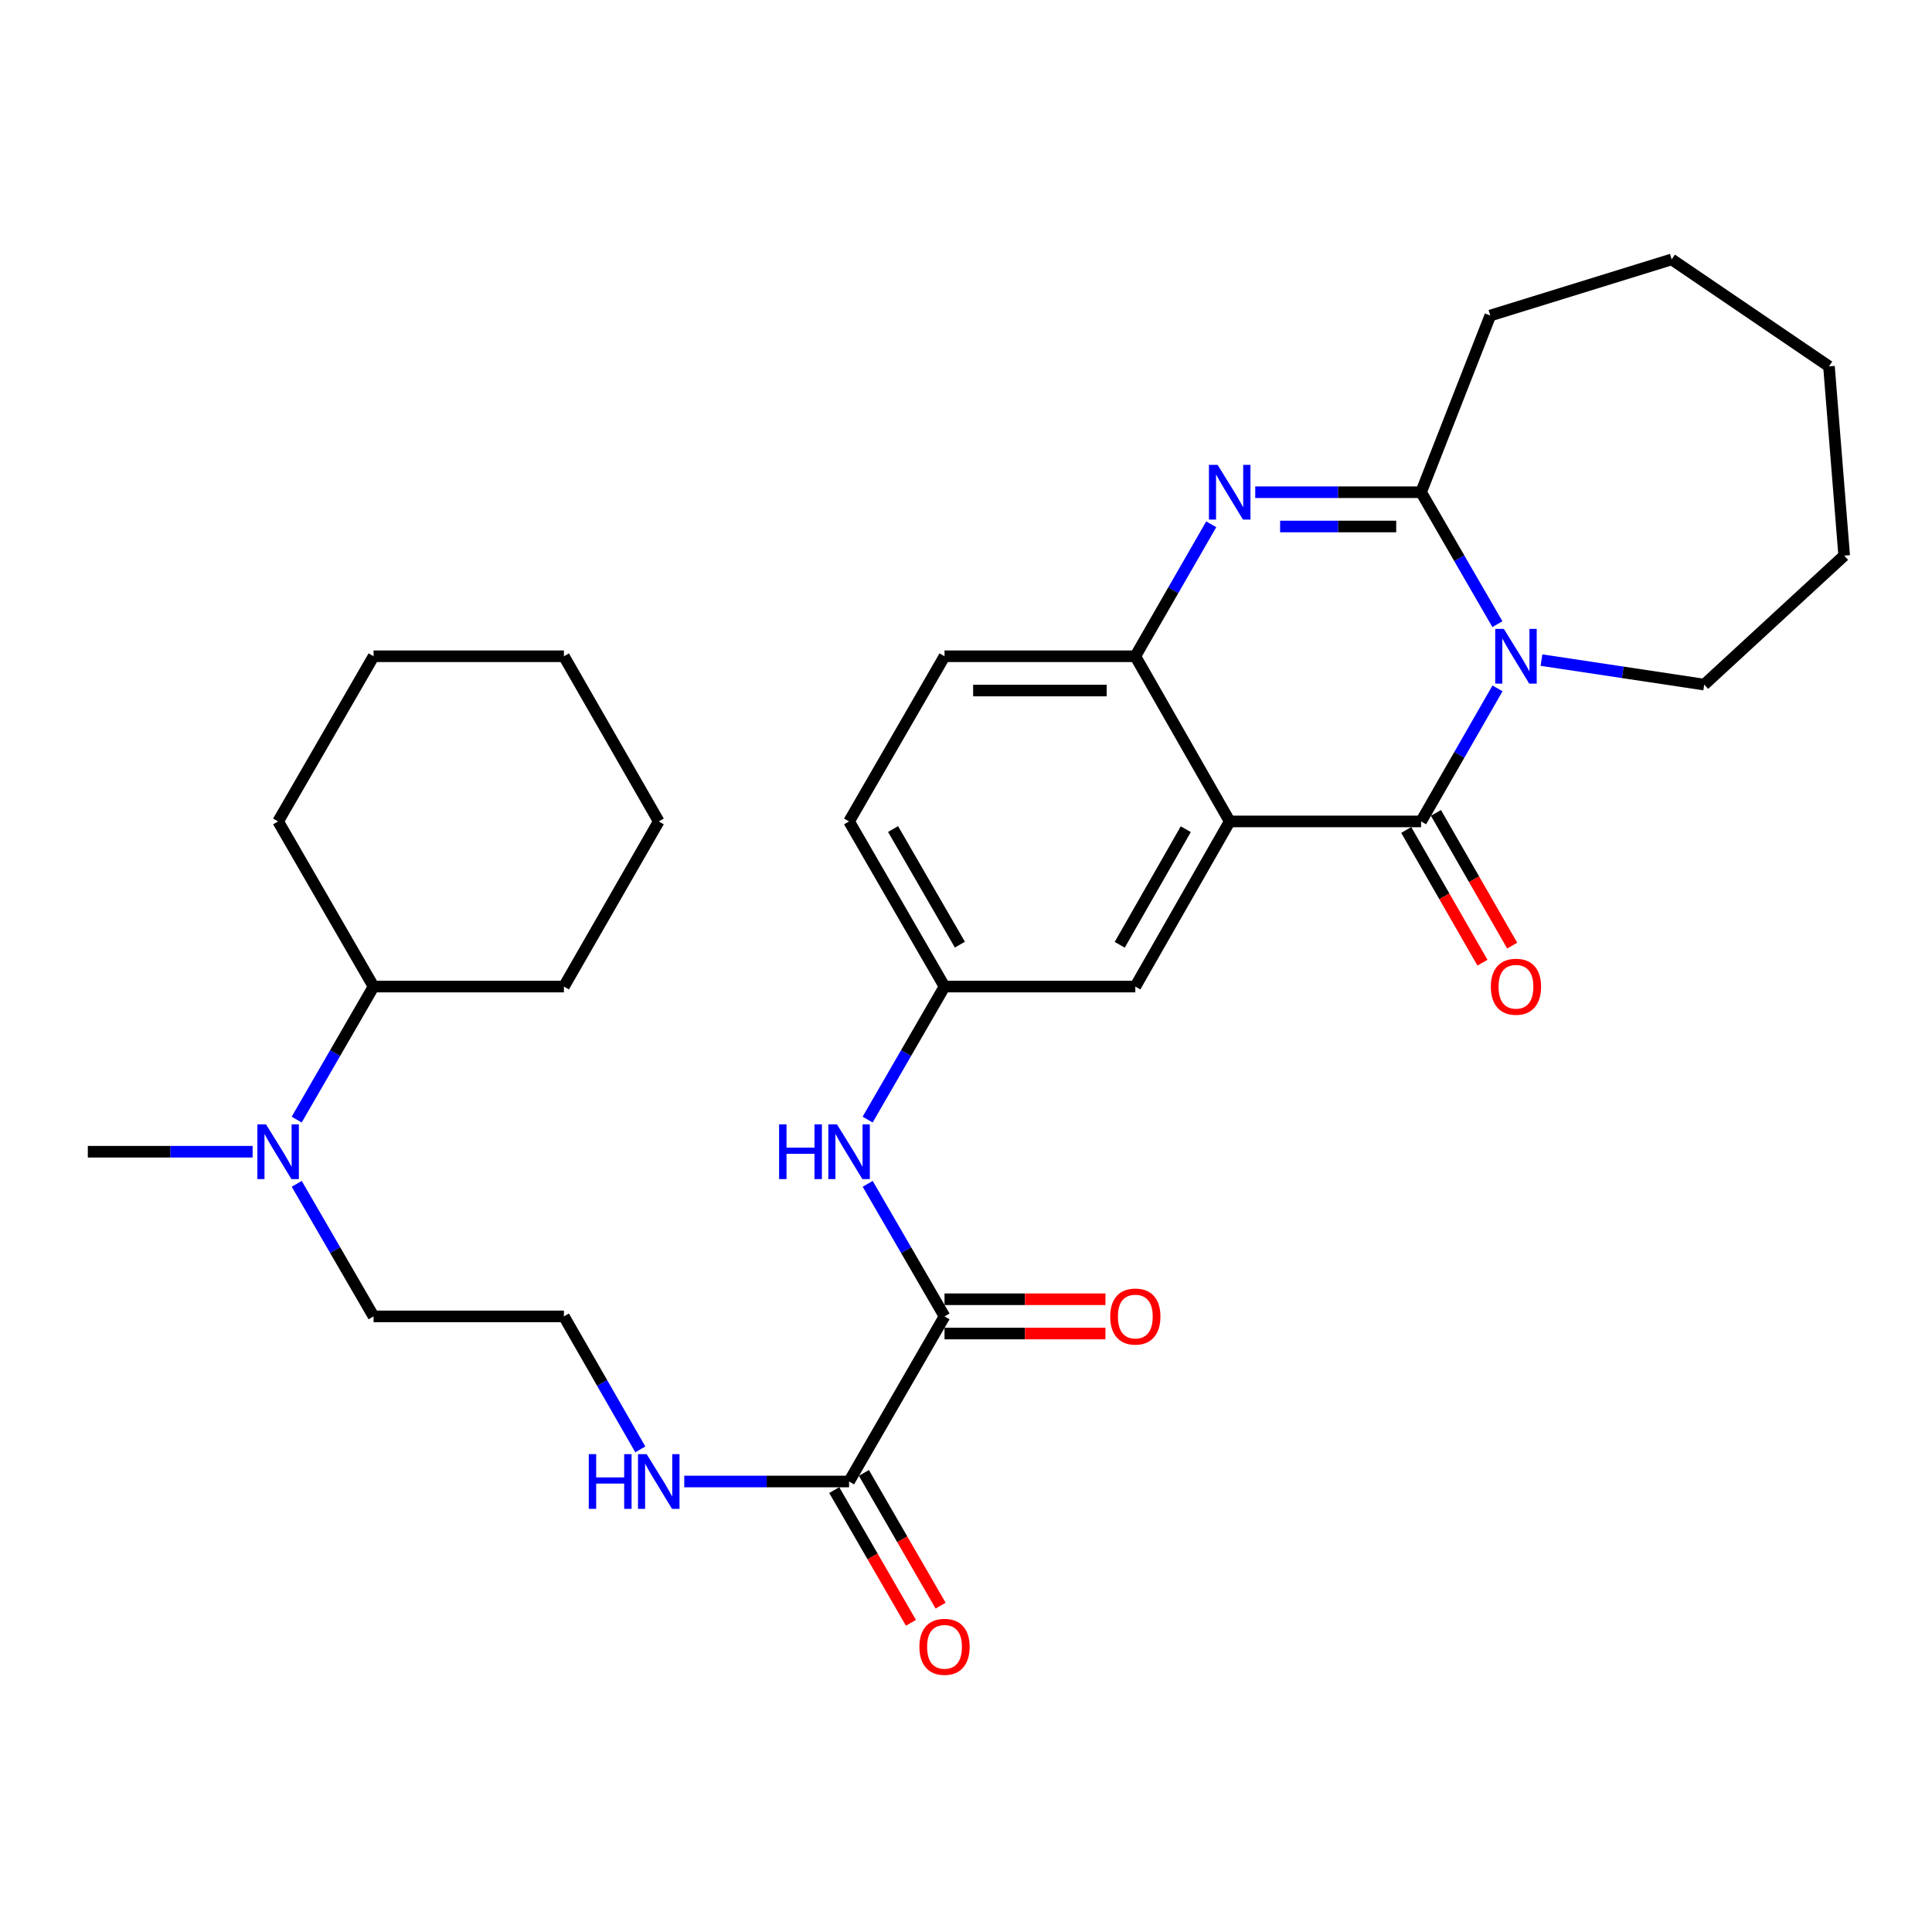 <?xml version='1.0' encoding='iso-8859-1'?>
<svg version='1.1' baseProfile='full'
              xmlns='http://www.w3.org/2000/svg'
                      xmlns:rdkit='http://www.rdkit.org/xml'
                      xmlns:xlink='http://www.w3.org/1999/xlink'
                  xml:space='preserve'
width='1000px' height='1000px' viewBox='0 0 1000 1000'>
<!-- END OF HEADER -->
<rect style='opacity:1.0;fill:#FFFFFF;stroke:none' width='1000' height='1000' x='0' y='0'> </rect>
<path class='bond-0' d='M 775.11,356.304 L 755.332,390.737' style='fill:none;fill-rule:evenodd;stroke:#0000FF;stroke-width:6px;stroke-linecap:butt;stroke-linejoin:miter;stroke-opacity:1' />
<path class='bond-0' d='M 755.332,390.737 L 735.553,425.169' style='fill:none;fill-rule:evenodd;stroke:#000000;stroke-width:6px;stroke-linecap:butt;stroke-linejoin:miter;stroke-opacity:1' />
<path class='bond-3' d='M 775.052,323.067 L 755.302,288.919' style='fill:none;fill-rule:evenodd;stroke:#0000FF;stroke-width:6px;stroke-linecap:butt;stroke-linejoin:miter;stroke-opacity:1' />
<path class='bond-3' d='M 755.302,288.919 L 735.553,254.771' style='fill:none;fill-rule:evenodd;stroke:#000000;stroke-width:6px;stroke-linecap:butt;stroke-linejoin:miter;stroke-opacity:1' />
<path class='bond-17' d='M 797.864,341.667 L 839.98,348.007' style='fill:none;fill-rule:evenodd;stroke:#0000FF;stroke-width:6px;stroke-linecap:butt;stroke-linejoin:miter;stroke-opacity:1' />
<path class='bond-17' d='M 839.98,348.007 L 882.097,354.347' style='fill:none;fill-rule:evenodd;stroke:#000000;stroke-width:6px;stroke-linecap:butt;stroke-linejoin:miter;stroke-opacity:1' />
<path class='bond-1' d='M 735.553,425.169 L 636.49,425.169' style='fill:none;fill-rule:evenodd;stroke:#000000;stroke-width:6px;stroke-linecap:butt;stroke-linejoin:miter;stroke-opacity:1' />
<path class='bond-9' d='M 727.86,429.588 L 747.593,463.936' style='fill:none;fill-rule:evenodd;stroke:#000000;stroke-width:6px;stroke-linecap:butt;stroke-linejoin:miter;stroke-opacity:1' />
<path class='bond-9' d='M 747.593,463.936 L 767.325,498.284' style='fill:none;fill-rule:evenodd;stroke:#FF0000;stroke-width:6px;stroke-linecap:butt;stroke-linejoin:miter;stroke-opacity:1' />
<path class='bond-9' d='M 743.245,420.75 L 762.977,455.098' style='fill:none;fill-rule:evenodd;stroke:#000000;stroke-width:6px;stroke-linecap:butt;stroke-linejoin:miter;stroke-opacity:1' />
<path class='bond-9' d='M 762.977,455.098 L 782.71,489.445' style='fill:none;fill-rule:evenodd;stroke:#FF0000;stroke-width:6px;stroke-linecap:butt;stroke-linejoin:miter;stroke-opacity:1' />
<path class='bond-8' d='M 636.49,425.169 L 587.639,510.649' style='fill:none;fill-rule:evenodd;stroke:#000000;stroke-width:6px;stroke-linecap:butt;stroke-linejoin:miter;stroke-opacity:1' />
<path class='bond-8' d='M 613.758,429.188 L 579.562,489.024' style='fill:none;fill-rule:evenodd;stroke:#000000;stroke-width:6px;stroke-linecap:butt;stroke-linejoin:miter;stroke-opacity:1' />
<path class='bond-32' d='M 636.49,425.169 L 587.639,339.68' style='fill:none;fill-rule:evenodd;stroke:#000000;stroke-width:6px;stroke-linecap:butt;stroke-linejoin:miter;stroke-opacity:1' />
<path class='bond-2' d='M 649.706,254.771 L 692.629,254.771' style='fill:none;fill-rule:evenodd;stroke:#0000FF;stroke-width:6px;stroke-linecap:butt;stroke-linejoin:miter;stroke-opacity:1' />
<path class='bond-2' d='M 692.629,254.771 L 735.553,254.771' style='fill:none;fill-rule:evenodd;stroke:#000000;stroke-width:6px;stroke-linecap:butt;stroke-linejoin:miter;stroke-opacity:1' />
<path class='bond-2' d='M 662.583,272.514 L 692.629,272.514' style='fill:none;fill-rule:evenodd;stroke:#0000FF;stroke-width:6px;stroke-linecap:butt;stroke-linejoin:miter;stroke-opacity:1' />
<path class='bond-2' d='M 692.629,272.514 L 722.676,272.514' style='fill:none;fill-rule:evenodd;stroke:#000000;stroke-width:6px;stroke-linecap:butt;stroke-linejoin:miter;stroke-opacity:1' />
<path class='bond-4' d='M 626.934,271.38 L 607.286,305.53' style='fill:none;fill-rule:evenodd;stroke:#0000FF;stroke-width:6px;stroke-linecap:butt;stroke-linejoin:miter;stroke-opacity:1' />
<path class='bond-4' d='M 607.286,305.53 L 587.639,339.68' style='fill:none;fill-rule:evenodd;stroke:#000000;stroke-width:6px;stroke-linecap:butt;stroke-linejoin:miter;stroke-opacity:1' />
<path class='bond-19' d='M 735.553,254.771 L 771.373,163.318' style='fill:none;fill-rule:evenodd;stroke:#000000;stroke-width:6px;stroke-linecap:butt;stroke-linejoin:miter;stroke-opacity:1' />
<path class='bond-14' d='M 587.639,339.68 L 488.881,339.68' style='fill:none;fill-rule:evenodd;stroke:#000000;stroke-width:6px;stroke-linecap:butt;stroke-linejoin:miter;stroke-opacity:1' />
<path class='bond-14' d='M 572.825,357.422 L 503.695,357.422' style='fill:none;fill-rule:evenodd;stroke:#000000;stroke-width:6px;stroke-linecap:butt;stroke-linejoin:miter;stroke-opacity:1' />
<path class='bond-5' d='M 488.881,681.362 L 468.997,647.057' style='fill:none;fill-rule:evenodd;stroke:#000000;stroke-width:6px;stroke-linecap:butt;stroke-linejoin:miter;stroke-opacity:1' />
<path class='bond-5' d='M 468.997,647.057 L 449.113,612.752' style='fill:none;fill-rule:evenodd;stroke:#0000FF;stroke-width:6px;stroke-linecap:butt;stroke-linejoin:miter;stroke-opacity:1' />
<path class='bond-6' d='M 488.881,681.362 L 439.478,766.823' style='fill:none;fill-rule:evenodd;stroke:#000000;stroke-width:6px;stroke-linecap:butt;stroke-linejoin:miter;stroke-opacity:1' />
<path class='bond-11' d='M 488.881,690.234 L 530.525,690.234' style='fill:none;fill-rule:evenodd;stroke:#000000;stroke-width:6px;stroke-linecap:butt;stroke-linejoin:miter;stroke-opacity:1' />
<path class='bond-11' d='M 530.525,690.234 L 572.17,690.234' style='fill:none;fill-rule:evenodd;stroke:#FF0000;stroke-width:6px;stroke-linecap:butt;stroke-linejoin:miter;stroke-opacity:1' />
<path class='bond-11' d='M 488.881,672.491 L 530.525,672.491' style='fill:none;fill-rule:evenodd;stroke:#000000;stroke-width:6px;stroke-linecap:butt;stroke-linejoin:miter;stroke-opacity:1' />
<path class='bond-11' d='M 530.525,672.491 L 572.17,672.491' style='fill:none;fill-rule:evenodd;stroke:#FF0000;stroke-width:6px;stroke-linecap:butt;stroke-linejoin:miter;stroke-opacity:1' />
<path class='bond-12' d='M 431.797,771.261 L 451.648,805.612' style='fill:none;fill-rule:evenodd;stroke:#000000;stroke-width:6px;stroke-linecap:butt;stroke-linejoin:miter;stroke-opacity:1' />
<path class='bond-12' d='M 451.648,805.612 L 471.499,839.963' style='fill:none;fill-rule:evenodd;stroke:#FF0000;stroke-width:6px;stroke-linecap:butt;stroke-linejoin:miter;stroke-opacity:1' />
<path class='bond-12' d='M 447.159,762.384 L 467.01,796.734' style='fill:none;fill-rule:evenodd;stroke:#000000;stroke-width:6px;stroke-linecap:butt;stroke-linejoin:miter;stroke-opacity:1' />
<path class='bond-12' d='M 467.01,796.734 L 486.86,831.085' style='fill:none;fill-rule:evenodd;stroke:#FF0000;stroke-width:6px;stroke-linecap:butt;stroke-linejoin:miter;stroke-opacity:1' />
<path class='bond-15' d='M 439.478,766.823 L 396.824,766.823' style='fill:none;fill-rule:evenodd;stroke:#000000;stroke-width:6px;stroke-linecap:butt;stroke-linejoin:miter;stroke-opacity:1' />
<path class='bond-15' d='M 396.824,766.823 L 354.17,766.823' style='fill:none;fill-rule:evenodd;stroke:#0000FF;stroke-width:6px;stroke-linecap:butt;stroke-linejoin:miter;stroke-opacity:1' />
<path class='bond-7' d='M 449.088,579.501 L 468.985,545.075' style='fill:none;fill-rule:evenodd;stroke:#0000FF;stroke-width:6px;stroke-linecap:butt;stroke-linejoin:miter;stroke-opacity:1' />
<path class='bond-7' d='M 468.985,545.075 L 488.881,510.649' style='fill:none;fill-rule:evenodd;stroke:#000000;stroke-width:6px;stroke-linecap:butt;stroke-linejoin:miter;stroke-opacity:1' />
<path class='bond-10' d='M 587.639,510.649 L 488.881,510.649' style='fill:none;fill-rule:evenodd;stroke:#000000;stroke-width:6px;stroke-linecap:butt;stroke-linejoin:miter;stroke-opacity:1' />
<path class='bond-33' d='M 488.881,510.649 L 439.478,425.169' style='fill:none;fill-rule:evenodd;stroke:#000000;stroke-width:6px;stroke-linecap:butt;stroke-linejoin:miter;stroke-opacity:1' />
<path class='bond-33' d='M 496.832,488.949 L 462.25,429.113' style='fill:none;fill-rule:evenodd;stroke:#000000;stroke-width:6px;stroke-linecap:butt;stroke-linejoin:miter;stroke-opacity:1' />
<path class='bond-13' d='M 153.591,612.752 L 173.475,647.057' style='fill:none;fill-rule:evenodd;stroke:#0000FF;stroke-width:6px;stroke-linecap:butt;stroke-linejoin:miter;stroke-opacity:1' />
<path class='bond-13' d='M 173.475,647.057 L 193.359,681.362' style='fill:none;fill-rule:evenodd;stroke:#000000;stroke-width:6px;stroke-linecap:butt;stroke-linejoin:miter;stroke-opacity:1' />
<path class='bond-16' d='M 153.566,579.501 L 173.462,545.075' style='fill:none;fill-rule:evenodd;stroke:#0000FF;stroke-width:6px;stroke-linecap:butt;stroke-linejoin:miter;stroke-opacity:1' />
<path class='bond-16' d='M 173.462,545.075 L 193.359,510.649' style='fill:none;fill-rule:evenodd;stroke:#000000;stroke-width:6px;stroke-linecap:butt;stroke-linejoin:miter;stroke-opacity:1' />
<path class='bond-22' d='M 130.753,596.129 L 88.104,596.129' style='fill:none;fill-rule:evenodd;stroke:#0000FF;stroke-width:6px;stroke-linecap:butt;stroke-linejoin:miter;stroke-opacity:1' />
<path class='bond-22' d='M 88.104,596.129 L 45.455,596.129' style='fill:none;fill-rule:evenodd;stroke:#000000;stroke-width:6px;stroke-linecap:butt;stroke-linejoin:miter;stroke-opacity:1' />
<path class='bond-18' d='M 488.881,339.68 L 439.478,425.169' style='fill:none;fill-rule:evenodd;stroke:#000000;stroke-width:6px;stroke-linecap:butt;stroke-linejoin:miter;stroke-opacity:1' />
<path class='bond-20' d='M 331.419,750.199 L 311.649,715.781' style='fill:none;fill-rule:evenodd;stroke:#0000FF;stroke-width:6px;stroke-linecap:butt;stroke-linejoin:miter;stroke-opacity:1' />
<path class='bond-20' d='M 311.649,715.781 L 291.879,681.362' style='fill:none;fill-rule:evenodd;stroke:#000000;stroke-width:6px;stroke-linecap:butt;stroke-linejoin:miter;stroke-opacity:1' />
<path class='bond-23' d='M 193.359,510.649 L 143.955,425.169' style='fill:none;fill-rule:evenodd;stroke:#000000;stroke-width:6px;stroke-linecap:butt;stroke-linejoin:miter;stroke-opacity:1' />
<path class='bond-24' d='M 193.359,510.649 L 291.879,510.649' style='fill:none;fill-rule:evenodd;stroke:#000000;stroke-width:6px;stroke-linecap:butt;stroke-linejoin:miter;stroke-opacity:1' />
<path class='bond-25' d='M 882.097,354.347 L 954.545,287.585' style='fill:none;fill-rule:evenodd;stroke:#000000;stroke-width:6px;stroke-linecap:butt;stroke-linejoin:miter;stroke-opacity:1' />
<path class='bond-26' d='M 771.373,163.318 L 865.251,134.27' style='fill:none;fill-rule:evenodd;stroke:#000000;stroke-width:6px;stroke-linecap:butt;stroke-linejoin:miter;stroke-opacity:1' />
<path class='bond-21' d='M 291.879,681.362 L 193.359,681.362' style='fill:none;fill-rule:evenodd;stroke:#000000;stroke-width:6px;stroke-linecap:butt;stroke-linejoin:miter;stroke-opacity:1' />
<path class='bond-27' d='M 143.955,425.169 L 193.359,339.68' style='fill:none;fill-rule:evenodd;stroke:#000000;stroke-width:6px;stroke-linecap:butt;stroke-linejoin:miter;stroke-opacity:1' />
<path class='bond-28' d='M 291.879,510.649 L 340.967,425.169' style='fill:none;fill-rule:evenodd;stroke:#000000;stroke-width:6px;stroke-linecap:butt;stroke-linejoin:miter;stroke-opacity:1' />
<path class='bond-29' d='M 954.545,287.585 L 946.67,189.626' style='fill:none;fill-rule:evenodd;stroke:#000000;stroke-width:6px;stroke-linecap:butt;stroke-linejoin:miter;stroke-opacity:1' />
<path class='bond-31' d='M 865.251,134.27 L 946.67,189.626' style='fill:none;fill-rule:evenodd;stroke:#000000;stroke-width:6px;stroke-linecap:butt;stroke-linejoin:miter;stroke-opacity:1' />
<path class='bond-34' d='M 193.359,339.68 L 291.879,339.68' style='fill:none;fill-rule:evenodd;stroke:#000000;stroke-width:6px;stroke-linecap:butt;stroke-linejoin:miter;stroke-opacity:1' />
<path class='bond-30' d='M 340.967,425.169 L 291.879,339.68' style='fill:none;fill-rule:evenodd;stroke:#000000;stroke-width:6px;stroke-linecap:butt;stroke-linejoin:miter;stroke-opacity:1' />
<path  class='atom-0' d='M 778.4 325.52
L 787.68 340.52
Q 788.6 342, 790.08 344.68
Q 791.56 347.36, 791.64 347.52
L 791.64 325.52
L 795.4 325.52
L 795.4 353.84
L 791.52 353.84
L 781.56 337.44
Q 780.4 335.52, 779.16 333.32
Q 777.96 331.12, 777.6 330.44
L 777.6 353.84
L 773.92 353.84
L 773.92 325.52
L 778.4 325.52
' fill='#0000FF'/>
<path  class='atom-3' d='M 630.23 240.611
L 639.51 255.611
Q 640.43 257.091, 641.91 259.771
Q 643.39 262.451, 643.47 262.611
L 643.47 240.611
L 647.23 240.611
L 647.23 268.931
L 643.35 268.931
L 633.39 252.531
Q 632.23 250.611, 630.99 248.411
Q 629.79 246.211, 629.43 245.531
L 629.43 268.931
L 625.75 268.931
L 625.75 240.611
L 630.23 240.611
' fill='#0000FF'/>
<path  class='atom-8' d='M 403.258 581.969
L 407.098 581.969
L 407.098 594.009
L 421.578 594.009
L 421.578 581.969
L 425.418 581.969
L 425.418 610.289
L 421.578 610.289
L 421.578 597.209
L 407.098 597.209
L 407.098 610.289
L 403.258 610.289
L 403.258 581.969
' fill='#0000FF'/>
<path  class='atom-8' d='M 433.218 581.969
L 442.498 596.969
Q 443.418 598.449, 444.898 601.129
Q 446.378 603.809, 446.458 603.969
L 446.458 581.969
L 450.218 581.969
L 450.218 610.289
L 446.338 610.289
L 436.378 593.889
Q 435.218 591.969, 433.978 589.769
Q 432.778 587.569, 432.418 586.889
L 432.418 610.289
L 428.738 610.289
L 428.738 581.969
L 433.218 581.969
' fill='#0000FF'/>
<path  class='atom-10' d='M 771.66 510.729
Q 771.66 503.929, 775.02 500.129
Q 778.38 496.329, 784.66 496.329
Q 790.94 496.329, 794.3 500.129
Q 797.66 503.929, 797.66 510.729
Q 797.66 517.609, 794.26 521.529
Q 790.86 525.409, 784.66 525.409
Q 778.42 525.409, 775.02 521.529
Q 771.66 517.649, 771.66 510.729
M 784.66 522.209
Q 788.98 522.209, 791.3 519.329
Q 793.66 516.409, 793.66 510.729
Q 793.66 505.169, 791.3 502.369
Q 788.98 499.529, 784.66 499.529
Q 780.34 499.529, 777.98 502.329
Q 775.66 505.129, 775.66 510.729
Q 775.66 516.449, 777.98 519.329
Q 780.34 522.209, 784.66 522.209
' fill='#FF0000'/>
<path  class='atom-12' d='M 574.639 681.442
Q 574.639 674.642, 577.999 670.842
Q 581.359 667.042, 587.639 667.042
Q 593.919 667.042, 597.279 670.842
Q 600.639 674.642, 600.639 681.442
Q 600.639 688.322, 597.239 692.242
Q 593.839 696.122, 587.639 696.122
Q 581.399 696.122, 577.999 692.242
Q 574.639 688.362, 574.639 681.442
M 587.639 692.922
Q 591.959 692.922, 594.279 690.042
Q 596.639 687.122, 596.639 681.442
Q 596.639 675.882, 594.279 673.082
Q 591.959 670.242, 587.639 670.242
Q 583.319 670.242, 580.959 673.042
Q 578.639 675.842, 578.639 681.442
Q 578.639 687.162, 580.959 690.042
Q 583.319 692.922, 587.639 692.922
' fill='#FF0000'/>
<path  class='atom-13' d='M 475.881 852.392
Q 475.881 845.592, 479.241 841.792
Q 482.601 837.992, 488.881 837.992
Q 495.161 837.992, 498.521 841.792
Q 501.881 845.592, 501.881 852.392
Q 501.881 859.272, 498.481 863.192
Q 495.081 867.072, 488.881 867.072
Q 482.641 867.072, 479.241 863.192
Q 475.881 859.312, 475.881 852.392
M 488.881 863.872
Q 493.201 863.872, 495.521 860.992
Q 497.881 858.072, 497.881 852.392
Q 497.881 846.832, 495.521 844.032
Q 493.201 841.192, 488.881 841.192
Q 484.561 841.192, 482.201 843.992
Q 479.881 846.792, 479.881 852.392
Q 479.881 858.112, 482.201 860.992
Q 484.561 863.872, 488.881 863.872
' fill='#FF0000'/>
<path  class='atom-14' d='M 137.695 581.969
L 146.975 596.969
Q 147.895 598.449, 149.375 601.129
Q 150.855 603.809, 150.935 603.969
L 150.935 581.969
L 154.695 581.969
L 154.695 610.289
L 150.815 610.289
L 140.855 593.889
Q 139.695 591.969, 138.455 589.769
Q 137.255 587.569, 136.895 586.889
L 136.895 610.289
L 133.215 610.289
L 133.215 581.969
L 137.695 581.969
' fill='#0000FF'/>
<path  class='atom-16' d='M 304.747 752.663
L 308.587 752.663
L 308.587 764.703
L 323.067 764.703
L 323.067 752.663
L 326.907 752.663
L 326.907 780.983
L 323.067 780.983
L 323.067 767.903
L 308.587 767.903
L 308.587 780.983
L 304.747 780.983
L 304.747 752.663
' fill='#0000FF'/>
<path  class='atom-16' d='M 334.707 752.663
L 343.987 767.663
Q 344.907 769.143, 346.387 771.823
Q 347.867 774.503, 347.947 774.663
L 347.947 752.663
L 351.707 752.663
L 351.707 780.983
L 347.827 780.983
L 337.867 764.583
Q 336.707 762.663, 335.467 760.463
Q 334.267 758.263, 333.907 757.583
L 333.907 780.983
L 330.227 780.983
L 330.227 752.663
L 334.707 752.663
' fill='#0000FF'/>
</svg>
